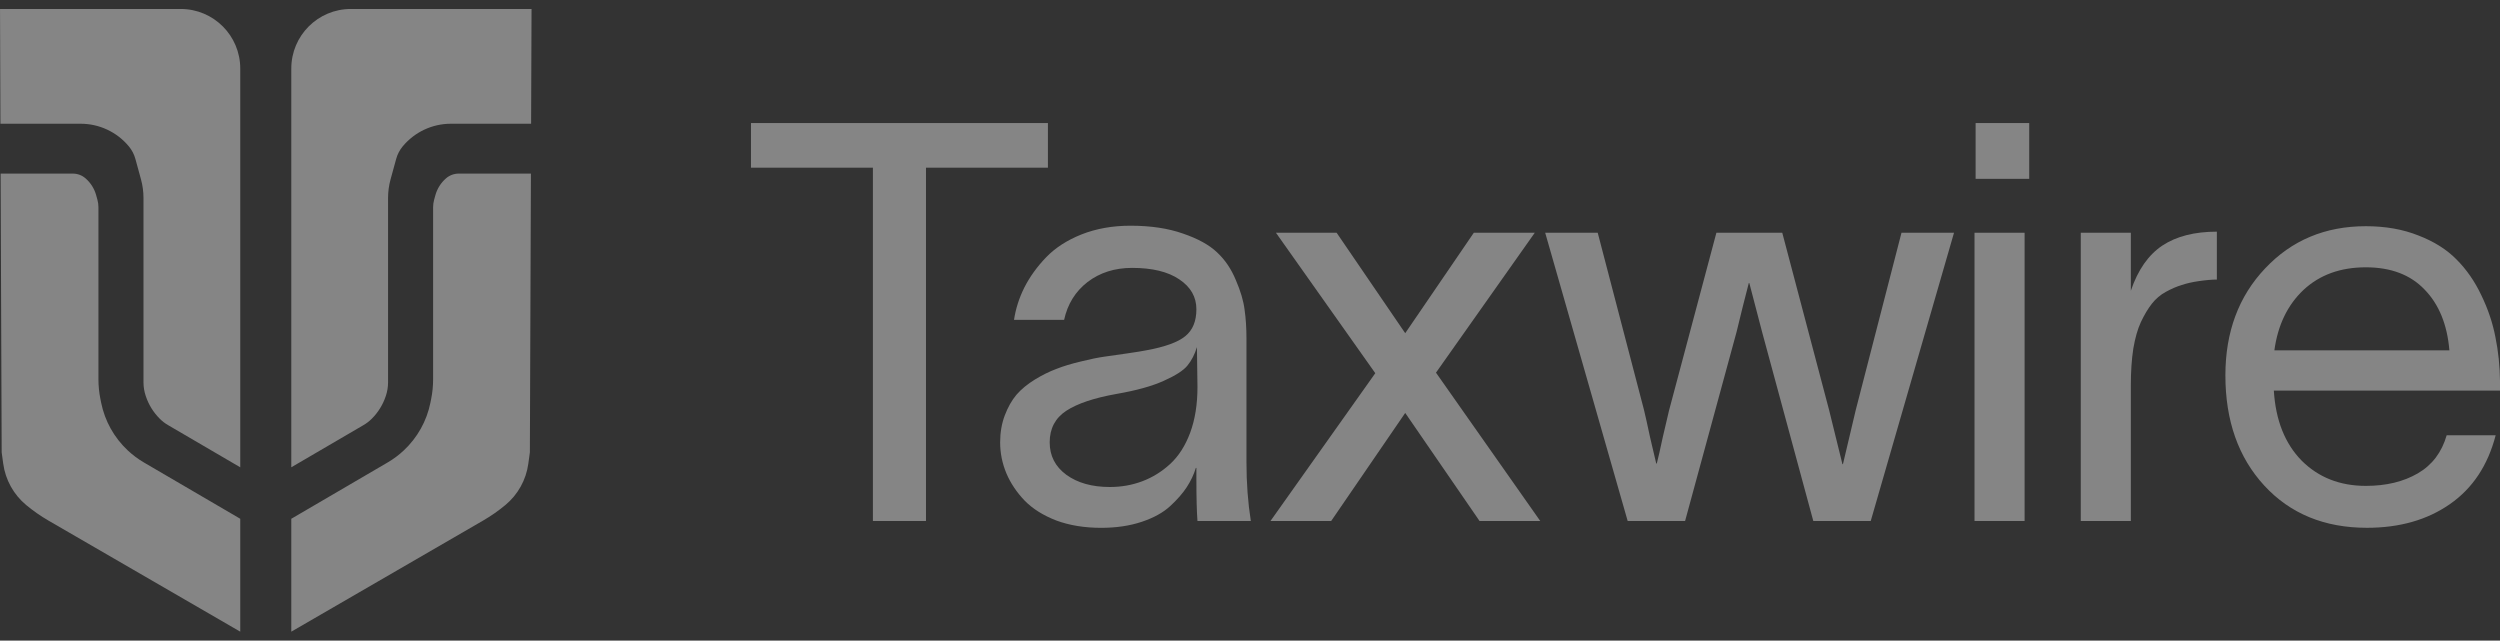 <svg width="160" height="41" viewBox="0 0 160 41" fill="none" xmlns="http://www.w3.org/2000/svg">
<rect x="0" y="0" width="160" height="41" fill="#333333" stroke="none"/>
<g opacity="0.4" clip-path="url(#clip0_7904_4663)">
<path fill-rule="evenodd" clip-rule="evenodd" d="M22.454 0.574H34.019L33.991 7.919H28.858C27.664 7.919 26.532 8.451 25.772 9.369C25.578 9.604 25.435 9.878 25.355 10.172L25.317 10.31L25.157 10.895L24.996 11.479C24.89 11.867 24.836 12.267 24.836 12.669V24.469C24.836 24.762 24.789 25.054 24.696 25.332L24.684 25.365C24.503 25.906 24.198 26.397 23.793 26.8C23.635 26.958 23.457 27.095 23.264 27.207L18.643 29.907V33.201L24.81 29.597C25.182 29.379 25.529 29.121 25.843 28.826C26.716 28.008 27.312 26.94 27.547 25.77L27.593 25.541C27.677 25.123 27.719 24.697 27.719 24.271V13.263C27.719 13.104 27.74 12.945 27.782 12.792L27.863 12.498C27.978 12.078 28.215 11.701 28.544 11.415C28.769 11.218 29.059 11.11 29.358 11.11H33.979L33.912 28.949L33.812 29.68C33.67 30.714 33.146 31.657 32.343 32.323C31.895 32.695 31.416 33.028 30.913 33.32L18.643 40.427V31.5V11.945V4.385C18.643 2.28 20.349 0.574 22.454 0.574Z" fill="white"/>
<path fill-rule="evenodd" clip-rule="evenodd" d="M11.565 0.574H0.001L0.028 7.919H5.161C6.355 7.919 7.488 8.451 8.247 9.369C8.442 9.604 8.584 9.878 8.665 10.172L8.703 10.31L8.863 10.895L9.023 11.479C9.129 11.867 9.183 12.267 9.183 12.669V24.469C9.183 24.762 9.231 25.054 9.324 25.332L9.335 25.365C9.516 25.906 9.821 26.397 10.226 26.8C10.384 26.958 10.562 27.095 10.755 27.207L15.376 29.907V11.945V4.385C15.376 2.28 13.67 0.574 11.565 0.574ZM15.376 33.201V40.427L3.106 33.32C2.603 33.028 2.124 32.695 1.676 32.323C0.873 31.657 0.349 30.714 0.207 29.68L0.107 28.949L0.04 11.11H4.661C4.961 11.11 5.25 11.218 5.475 11.415C5.804 11.701 6.041 12.078 6.156 12.498L6.237 12.792C6.279 12.945 6.3 13.104 6.3 13.263V24.271C6.3 24.697 6.343 25.123 6.427 25.541L6.473 25.77C6.708 26.94 7.303 28.008 8.176 28.826C8.491 29.121 8.837 29.379 9.209 29.597L15.376 33.201Z" fill="white"/>
<path d="M159.723 27.856C159.223 29.784 158.248 31.253 156.796 32.263C155.345 33.274 153.574 33.779 151.484 33.779C148.766 33.779 146.576 32.879 144.915 31.079C143.256 29.279 142.425 26.927 142.425 24.023C142.425 21.248 143.273 18.966 144.968 17.178C146.663 15.377 148.812 14.477 151.414 14.477C152.667 14.477 153.788 14.675 154.776 15.07C155.774 15.453 156.587 15.964 157.214 16.603C157.853 17.241 158.382 18.002 158.8 18.885C159.229 19.767 159.531 20.662 159.705 21.567C159.892 22.473 159.99 23.425 160.002 24.424V24.999H145.526C145.641 26.892 146.234 28.384 147.302 29.476C148.383 30.556 149.753 31.096 151.414 31.096C152.714 31.096 153.823 30.829 154.74 30.295C155.658 29.761 156.273 28.948 156.587 27.856H159.723ZM145.56 22.421H156.761C156.622 20.772 156.093 19.477 155.177 18.536C154.27 17.584 153.016 17.108 151.414 17.108C149.787 17.108 148.458 17.59 147.425 18.554C146.402 19.518 145.781 20.807 145.56 22.421Z" fill="white"/>
<path d="M136.374 14.895V18.606C136.826 17.27 137.501 16.306 138.395 15.714C139.289 15.122 140.45 14.826 141.879 14.826V17.892C141.565 17.892 141.17 17.926 140.694 17.996C140.299 18.054 139.945 18.135 139.631 18.24C139.318 18.333 138.981 18.478 138.621 18.675C138.273 18.861 137.971 19.117 137.716 19.442C137.471 19.755 137.239 20.144 137.019 20.609C136.809 21.062 136.647 21.631 136.531 22.316C136.426 23.001 136.374 23.774 136.374 24.633V33.343H133.169V14.895H136.374Z" fill="white"/>
<path d="M129.87 11.446H126.439V7.875H129.87V11.446ZM126.369 33.343V14.896H129.574V33.343H126.369Z" fill="white"/>
<path d="M104.171 33.343L98.892 14.896H102.254L105.216 26.236C105.308 26.619 105.437 27.194 105.599 27.961C105.773 28.716 105.907 29.285 106 29.668H106.034C106.128 29.308 106.255 28.745 106.418 27.978C106.592 27.212 106.725 26.643 106.818 26.271L109.849 14.896H114.065L117.061 26.236L117.915 29.703H117.949L118.769 26.236L121.695 14.896H125.057L119.727 33.343H116.051L112.776 21.254L111.957 18.118H111.922C111.83 18.467 111.696 18.989 111.522 19.686C111.359 20.371 111.231 20.894 111.138 21.254L107.846 33.343H104.171Z" fill="white"/>
<path d="M81.311 33.343L88.018 23.884L81.66 14.896H85.544L89.934 21.324L94.324 14.896H98.226L91.903 23.85L98.575 33.343H94.69L89.934 26.428L85.196 33.343H81.311Z" fill="white"/>
<path d="M64.897 20.472C65.002 19.764 65.223 19.073 65.559 18.399C65.908 17.714 66.372 17.069 66.953 16.466C67.534 15.862 68.288 15.374 69.218 15.002C70.158 14.631 71.204 14.445 72.353 14.445C73.642 14.445 74.763 14.613 75.715 14.95C76.668 15.275 77.393 15.676 77.893 16.152C78.404 16.628 78.804 17.22 79.095 17.929C79.397 18.626 79.582 19.253 79.652 19.81C79.733 20.368 79.774 20.989 79.774 21.674V29.6C79.774 30.913 79.867 32.161 80.053 33.345H76.638C76.592 32.753 76.569 31.859 76.569 30.663V29.948H76.534C76.406 30.367 76.215 30.773 75.959 31.168C75.704 31.563 75.349 31.969 74.896 32.387C74.444 32.805 73.834 33.142 73.067 33.398C72.301 33.653 71.436 33.781 70.472 33.781C69.403 33.781 68.445 33.624 67.597 33.31C66.761 32.985 66.088 32.562 65.577 32.039C65.066 31.505 64.677 30.924 64.41 30.297C64.143 29.658 64.009 28.996 64.009 28.311C64.009 27.684 64.108 27.109 64.305 26.587C64.503 26.064 64.752 25.623 65.054 25.262C65.368 24.902 65.763 24.577 66.239 24.287C66.715 23.997 67.174 23.77 67.615 23.608C68.056 23.433 68.573 23.277 69.165 23.137C69.769 22.986 70.28 22.882 70.698 22.824C71.116 22.766 71.604 22.696 72.162 22.615C72.719 22.533 73.114 22.47 73.346 22.423C74.554 22.203 75.39 21.901 75.855 21.517C76.331 21.134 76.569 20.559 76.569 19.793C76.569 19.003 76.203 18.364 75.471 17.877C74.751 17.389 73.747 17.145 72.458 17.145C71.343 17.145 70.391 17.447 69.601 18.051C68.823 18.655 68.323 19.462 68.103 20.472H64.897ZM67.18 28.311C67.18 29.171 67.534 29.861 68.242 30.384C68.962 30.907 69.891 31.168 71.029 31.168C71.761 31.168 72.452 31.046 73.102 30.802C73.752 30.558 74.345 30.192 74.879 29.705C75.425 29.205 75.855 28.538 76.168 27.701C76.482 26.854 76.638 25.878 76.638 24.775L76.604 22.214C76.464 22.679 76.261 23.073 75.994 23.399C75.738 23.712 75.233 24.037 74.478 24.374C73.735 24.711 72.731 24.99 71.465 25.21C70.025 25.466 68.951 25.826 68.242 26.29C67.534 26.755 67.18 27.428 67.18 28.311Z" fill="white"/>
<path d="M48.062 10.732V7.875H67.067V10.732H59.263V33.343H55.866V10.732H48.062Z" fill="white"/>
</g>
<defs>
<clipPath id="clip0_7904_4663">
<rect width="160" height="41" fill="white"/>
</clipPath>
</defs>
</svg>
